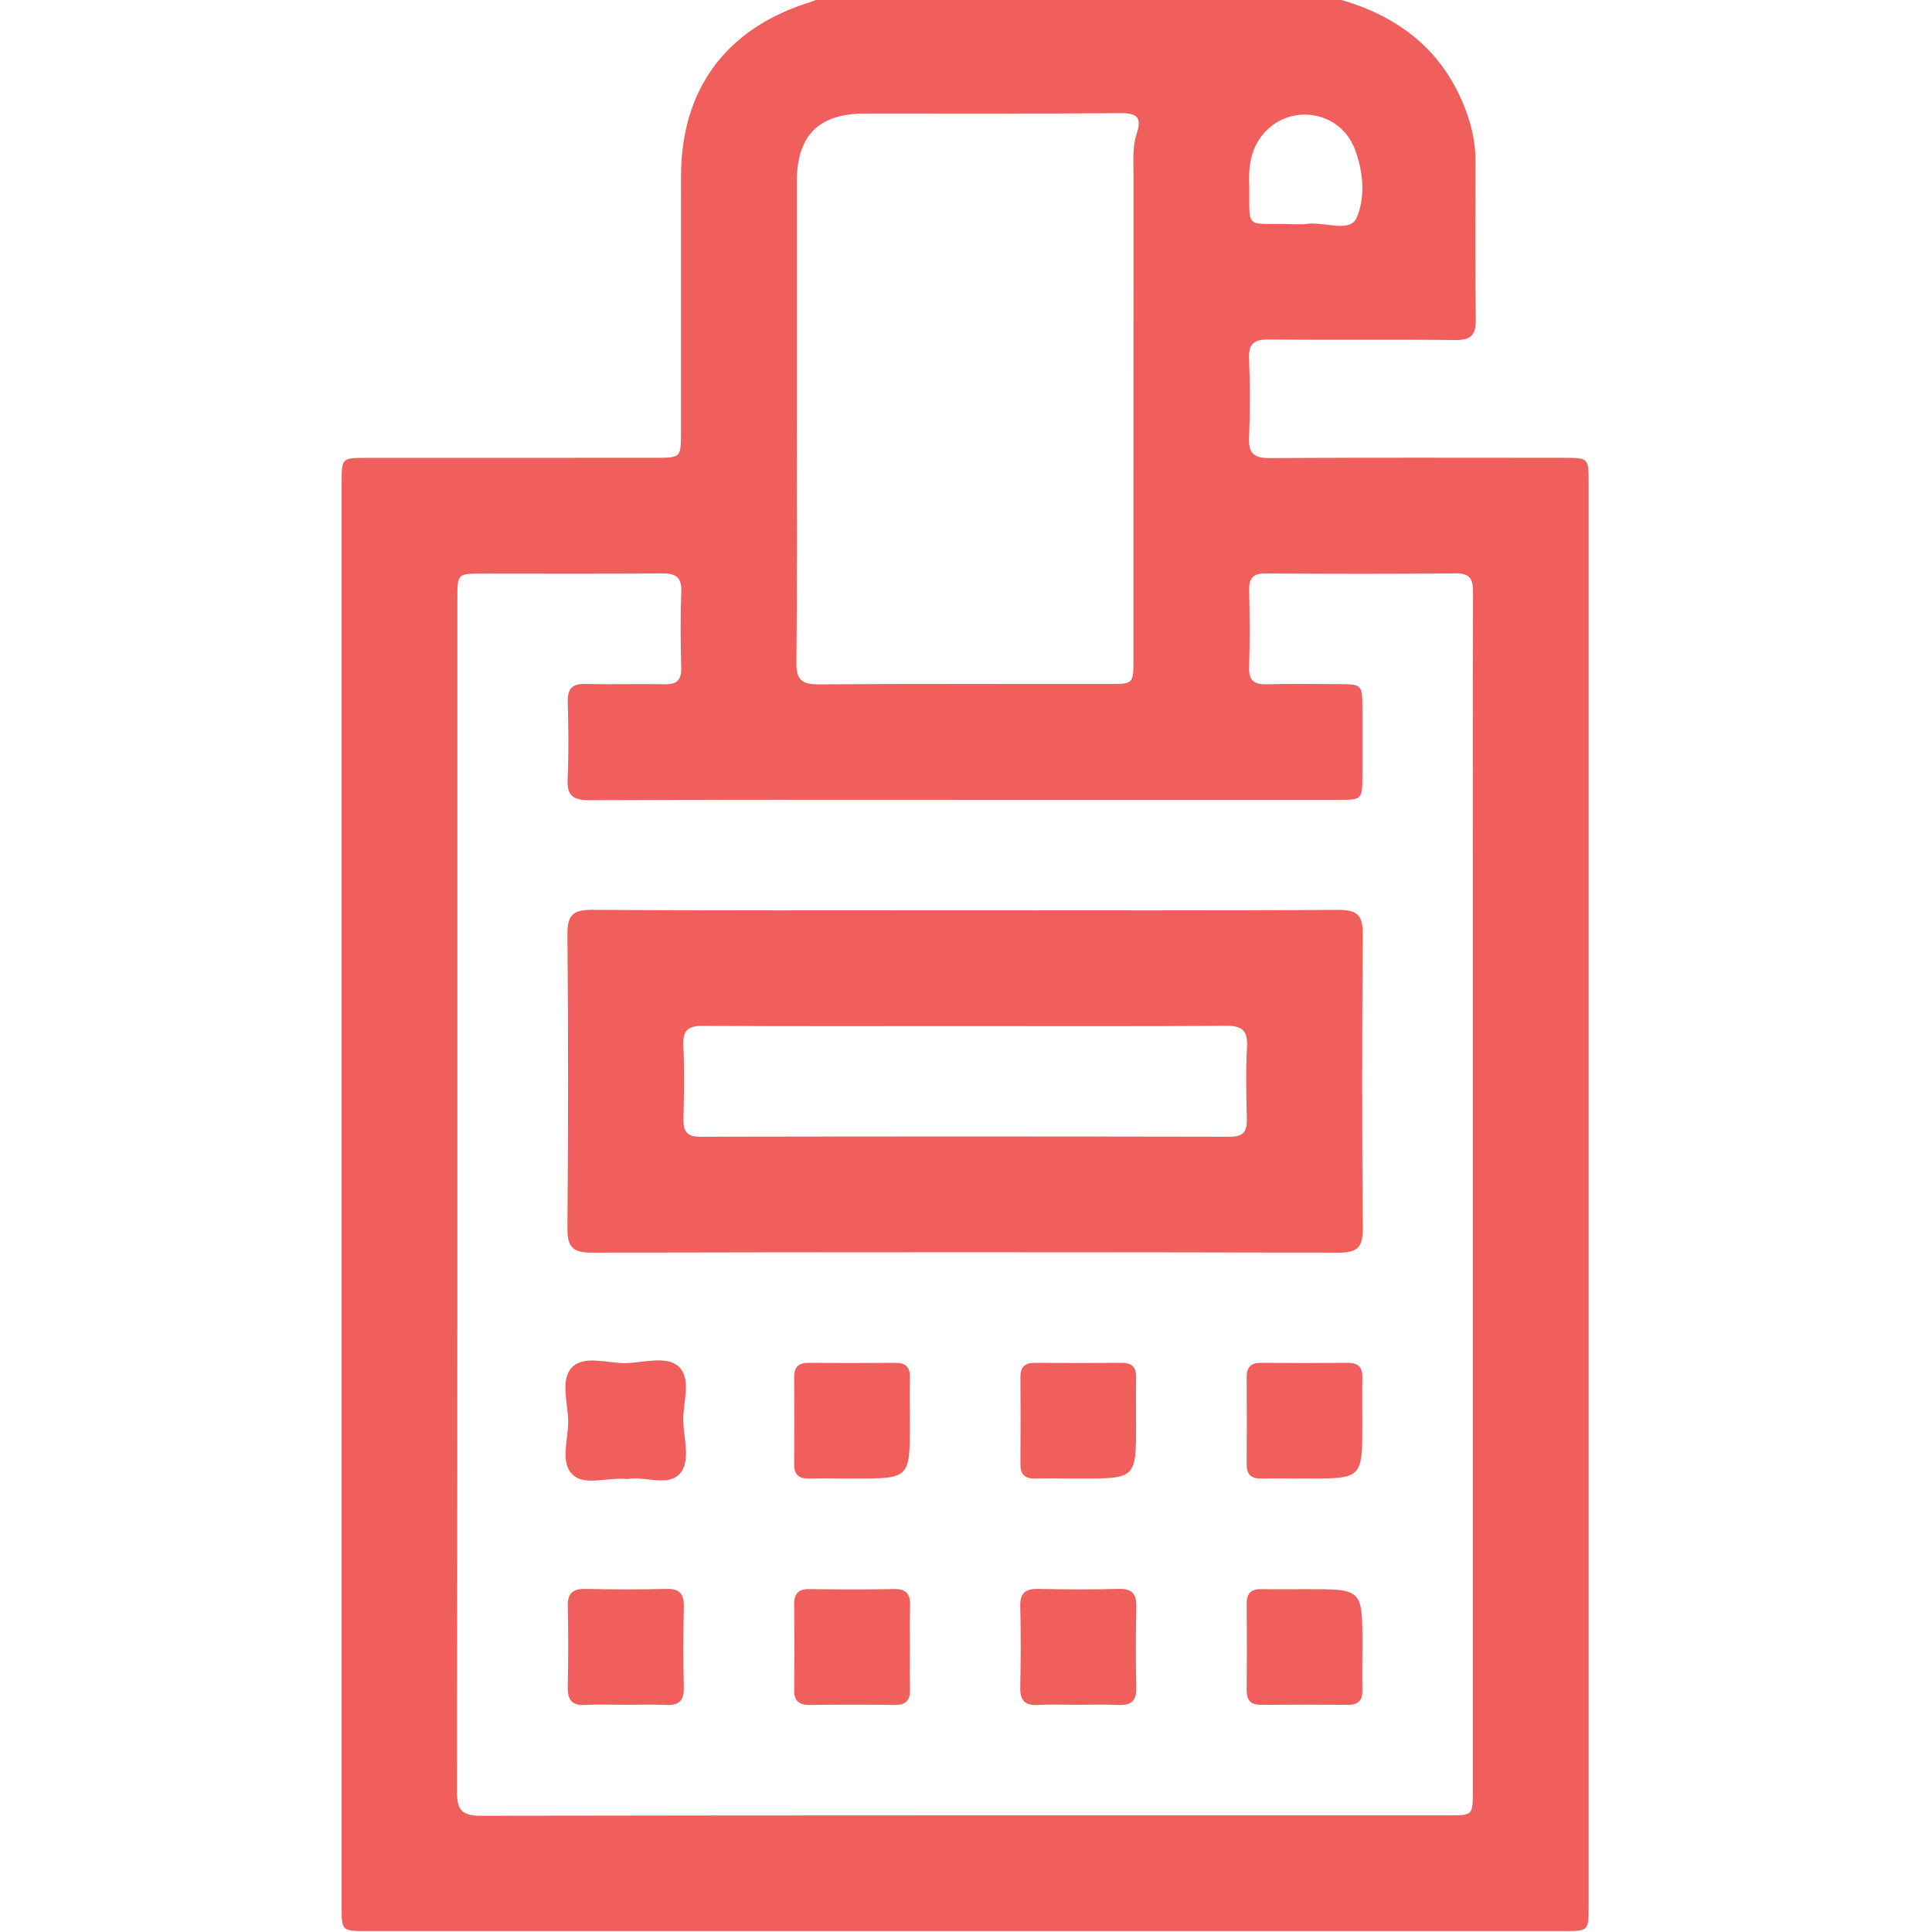 <svg width="512" height="512" viewBox="0 0 512 512" fill="none" xmlns="http://www.w3.org/2000/svg">
<g clip-path="url(#clip0_384_482)">
<g clip-path="url(#clip1_384_482)">
<path d="M354.71 -0.242C369.569 3.95 381.104 12.16 387.432 26.712C389.635 31.799 391.037 37.072 391.023 42.666C390.997 56.657 390.917 70.648 391.103 84.626C391.157 88.698 389.889 90.166 385.71 90.113C369.222 89.926 352.734 90.126 336.26 89.98C332.455 89.94 330.84 90.954 331.013 95.039C331.294 102.022 331.294 109.031 331.013 116.013C330.84 120.205 332.348 121.42 336.447 121.393C362.427 121.246 388.407 121.313 414.373 121.326C420.982 121.326 421.008 121.353 421.008 127.921C421.008 253.642 421.008 379.376 421.008 505.096C421.008 511.718 420.982 511.758 414.427 511.758C308.678 511.758 202.943 511.758 97.195 511.758C90.56 511.758 90.533 511.731 90.533 505.189C90.533 379.469 90.533 253.735 90.533 128.015C90.533 121.366 90.56 121.34 97.088 121.34C122.561 121.326 148.047 121.34 173.519 121.326C180.448 121.326 180.461 121.313 180.461 114.611C180.461 91.969 180.448 69.313 180.475 46.671C180.501 23.642 192.397 7.554 214.478 0.639C215.266 0.385 216.027 0.052 216.801 -0.242C262.766 -0.242 308.732 -0.242 354.71 -0.242ZM390.329 316.535C390.329 288.059 390.329 259.583 390.329 231.106C390.329 206.462 390.289 181.817 390.369 157.172C390.382 153.848 389.889 151.899 385.817 151.952C368.995 152.126 352.174 152.086 335.366 151.979C332.081 151.952 330.96 153.207 331.04 156.398C331.187 163.22 331.24 170.055 331.027 176.877C330.92 180.535 332.549 181.43 335.833 181.336C341.987 181.176 348.155 181.283 354.31 181.296C361.012 181.309 361.025 181.323 361.052 187.798C361.065 193.632 361.065 199.453 361.052 205.287C361.038 211.949 361.025 211.975 354.51 211.975C321.201 211.989 287.905 211.975 254.596 211.975C221.794 211.975 188.979 211.909 156.177 212.055C151.878 212.069 150.209 210.867 150.423 206.408C150.743 199.599 150.637 192.751 150.463 185.929C150.383 182.484 151.678 181.176 155.122 181.256C162.118 181.416 169.113 181.189 176.109 181.336C179.313 181.403 180.608 180.281 180.528 176.997C180.368 170.335 180.274 163.674 180.555 157.025C180.728 152.953 179.14 151.912 175.308 151.952C159.488 152.112 143.668 152.019 127.847 152.019C121.239 152.019 121.212 152.032 121.212 158.547C121.212 263.962 121.252 369.376 121.106 474.777C121.092 479.877 122.534 481.199 127.567 481.199C212.996 481.052 298.425 481.092 383.854 481.092C390.316 481.092 390.329 481.079 390.329 474.403C390.329 421.776 390.329 369.149 390.329 316.535ZM211.154 111.127C211.154 132.594 211.287 154.061 211.047 175.515C210.994 180.228 212.556 181.403 217.041 181.363C242.661 181.176 268.293 181.283 293.913 181.269C300.361 181.269 300.374 181.256 300.374 174.581C300.374 131.82 300.374 89.058 300.388 46.297C300.388 42.653 300.067 38.941 301.242 35.403C302.577 31.385 301.589 29.943 297.023 29.983C274.394 30.197 251.766 30.063 229.137 30.09C216.921 30.103 211.167 35.924 211.154 48.233C211.14 69.206 211.154 90.166 211.154 111.127ZM331.067 49.167C331.174 60.595 329.905 59.247 340.519 59.354C342.521 59.381 344.537 59.568 346.5 59.314C350.986 58.753 357.727 61.717 359.49 57.779C361.919 52.358 361.319 45.296 358.929 39.262C354.937 29.222 341.707 27.286 334.765 35.523C331.147 39.809 330.867 44.922 331.067 49.167Z" fill="#F15F5C"/>
<path d="M256.278 241.238C289.08 241.238 321.882 241.345 354.671 241.131C359.717 241.104 361.199 242.559 361.159 247.606C360.932 273.572 360.919 299.552 361.159 325.519C361.199 330.592 359.677 331.98 354.657 331.967C288.72 331.82 222.796 331.82 156.858 331.967C151.825 331.98 150.33 330.552 150.37 325.492C150.597 299.525 150.61 273.546 150.37 247.579C150.33 242.506 151.852 241.091 156.872 241.118C190.021 241.345 223.143 241.238 256.278 241.238ZM255.771 271.93C232.622 271.93 209.472 271.997 186.322 271.863C182.478 271.837 180.929 272.905 181.102 276.95C181.383 283.438 181.289 289.94 181.129 296.428C181.049 299.699 181.89 301.261 185.575 301.248C232.381 301.154 279.174 301.154 325.981 301.248C329.652 301.261 330.506 299.686 330.426 296.428C330.266 290.1 330.119 283.759 330.466 277.444C330.707 272.945 329.038 271.797 324.739 271.837C301.736 272.024 278.76 271.93 255.771 271.93Z" fill="#F15F5C"/>
<path d="M166.269 391.976C161.049 391.402 155.028 393.871 151.797 390.841C148.3 387.57 150.676 381.375 150.569 376.489C150.462 371.723 148.513 365.689 151.477 362.471C154.721 358.96 160.929 361.35 165.829 361.243C170.595 361.136 176.629 359.187 179.847 362.151C183.358 365.395 180.968 371.603 181.075 376.503C181.182 381.269 183.117 387.276 180.167 390.534C176.909 394.125 170.688 391.041 166.269 391.976Z" fill="#F15F5C"/>
<path d="M241.112 376.985C241.139 391.844 241.139 391.844 226.306 391.83C222.315 391.83 218.323 391.75 214.331 391.83C211.608 391.884 210.433 390.722 210.459 387.972C210.526 380.322 210.526 372.673 210.459 365.036C210.433 362.313 211.568 361.138 214.318 361.165C221.967 361.231 229.617 361.231 237.254 361.165C239.977 361.138 241.192 362.273 241.125 365.023C241.045 369.015 241.112 373.006 241.112 376.985Z" fill="#F15F5C"/>
<path d="M301.069 376.985C301.096 391.844 301.096 391.844 286.263 391.83C282.272 391.83 278.28 391.75 274.288 391.83C271.565 391.884 270.39 390.722 270.416 387.972C270.483 380.322 270.483 372.673 270.416 365.036C270.39 362.313 271.525 361.138 274.275 361.165C281.924 361.231 289.574 361.231 297.211 361.165C299.934 361.138 301.149 362.273 301.082 365.023C301.002 369.015 301.069 373.006 301.069 376.985Z" fill="#F15F5C"/>
<path d="M361.026 376.985C361.053 391.844 361.053 391.844 346.22 391.83C342.229 391.83 338.237 391.75 334.245 391.83C331.522 391.884 330.347 390.722 330.374 387.972C330.44 380.322 330.44 372.673 330.374 365.036C330.347 362.313 331.482 361.138 334.232 361.165C341.882 361.231 349.531 361.231 357.168 361.165C359.891 361.138 361.106 362.273 361.039 365.023C360.959 369.015 361.026 373.006 361.026 376.985Z" fill="#F15F5C"/>
<path d="M165.508 451.787C162.01 451.787 158.512 451.64 155.041 451.827C151.517 452.027 150.395 450.452 150.462 447.101C150.609 439.959 150.636 432.803 150.462 425.66C150.382 422.136 151.837 421.015 155.201 421.081C162.344 421.228 169.5 421.255 176.642 421.081C180.167 421.001 181.288 422.456 181.221 425.821C181.075 432.963 181.048 440.119 181.221 447.261C181.301 450.786 179.846 451.987 176.482 451.827C172.824 451.667 169.166 451.787 165.508 451.787Z" fill="#F15F5C"/>
<path d="M241.126 436.638C241.126 440.296 241.033 443.954 241.153 447.612C241.246 450.509 240.152 451.871 237.108 451.831C229.632 451.724 222.142 451.737 214.666 451.831C211.769 451.871 210.407 450.829 210.46 447.772C210.567 440.296 210.554 432.806 210.46 425.33C210.42 422.433 211.462 421.071 214.519 421.125C221.995 421.232 229.485 421.258 236.961 421.111C240.325 421.045 241.286 422.633 241.18 425.677C241.019 429.322 241.126 432.98 241.126 436.638Z" fill="#F15F5C"/>
<path d="M285.422 451.787C281.938 451.787 278.426 451.64 274.955 451.827C271.431 452.027 270.309 450.452 270.376 447.101C270.523 439.959 270.55 432.803 270.376 425.66C270.296 422.136 271.751 421.015 275.116 421.081C282.258 421.228 289.414 421.255 296.556 421.081C300.081 421.001 301.202 422.456 301.135 425.821C300.989 432.963 300.962 440.119 301.135 447.261C301.216 450.786 299.76 451.987 296.396 451.827C292.751 451.667 289.08 451.787 285.422 451.787Z" fill="#F15F5C"/>
<path d="M346.179 421.148C361.051 421.121 361.051 421.121 361.051 435.927C361.051 439.918 360.971 443.91 361.051 447.902C361.104 450.612 359.983 451.827 357.219 451.8C349.57 451.734 341.92 451.734 334.284 451.8C331.573 451.827 330.359 450.732 330.385 447.969C330.452 440.319 330.452 432.669 330.385 425.033C330.359 422.323 331.453 421.081 334.217 421.134C338.195 421.215 342.187 421.148 346.179 421.148Z" fill="#F15F5C"/>
</g>
</g>
<defs>
<clipPath id="clip0_384_482">
<rect width="512" height="512" fill="white"/>
</clipPath>
<clipPath id="clip1_384_482">
<rect width="330.475" height="512" fill="white" transform="translate(90.533 -0.242)"/>
</clipPath>
</defs>
</svg>

